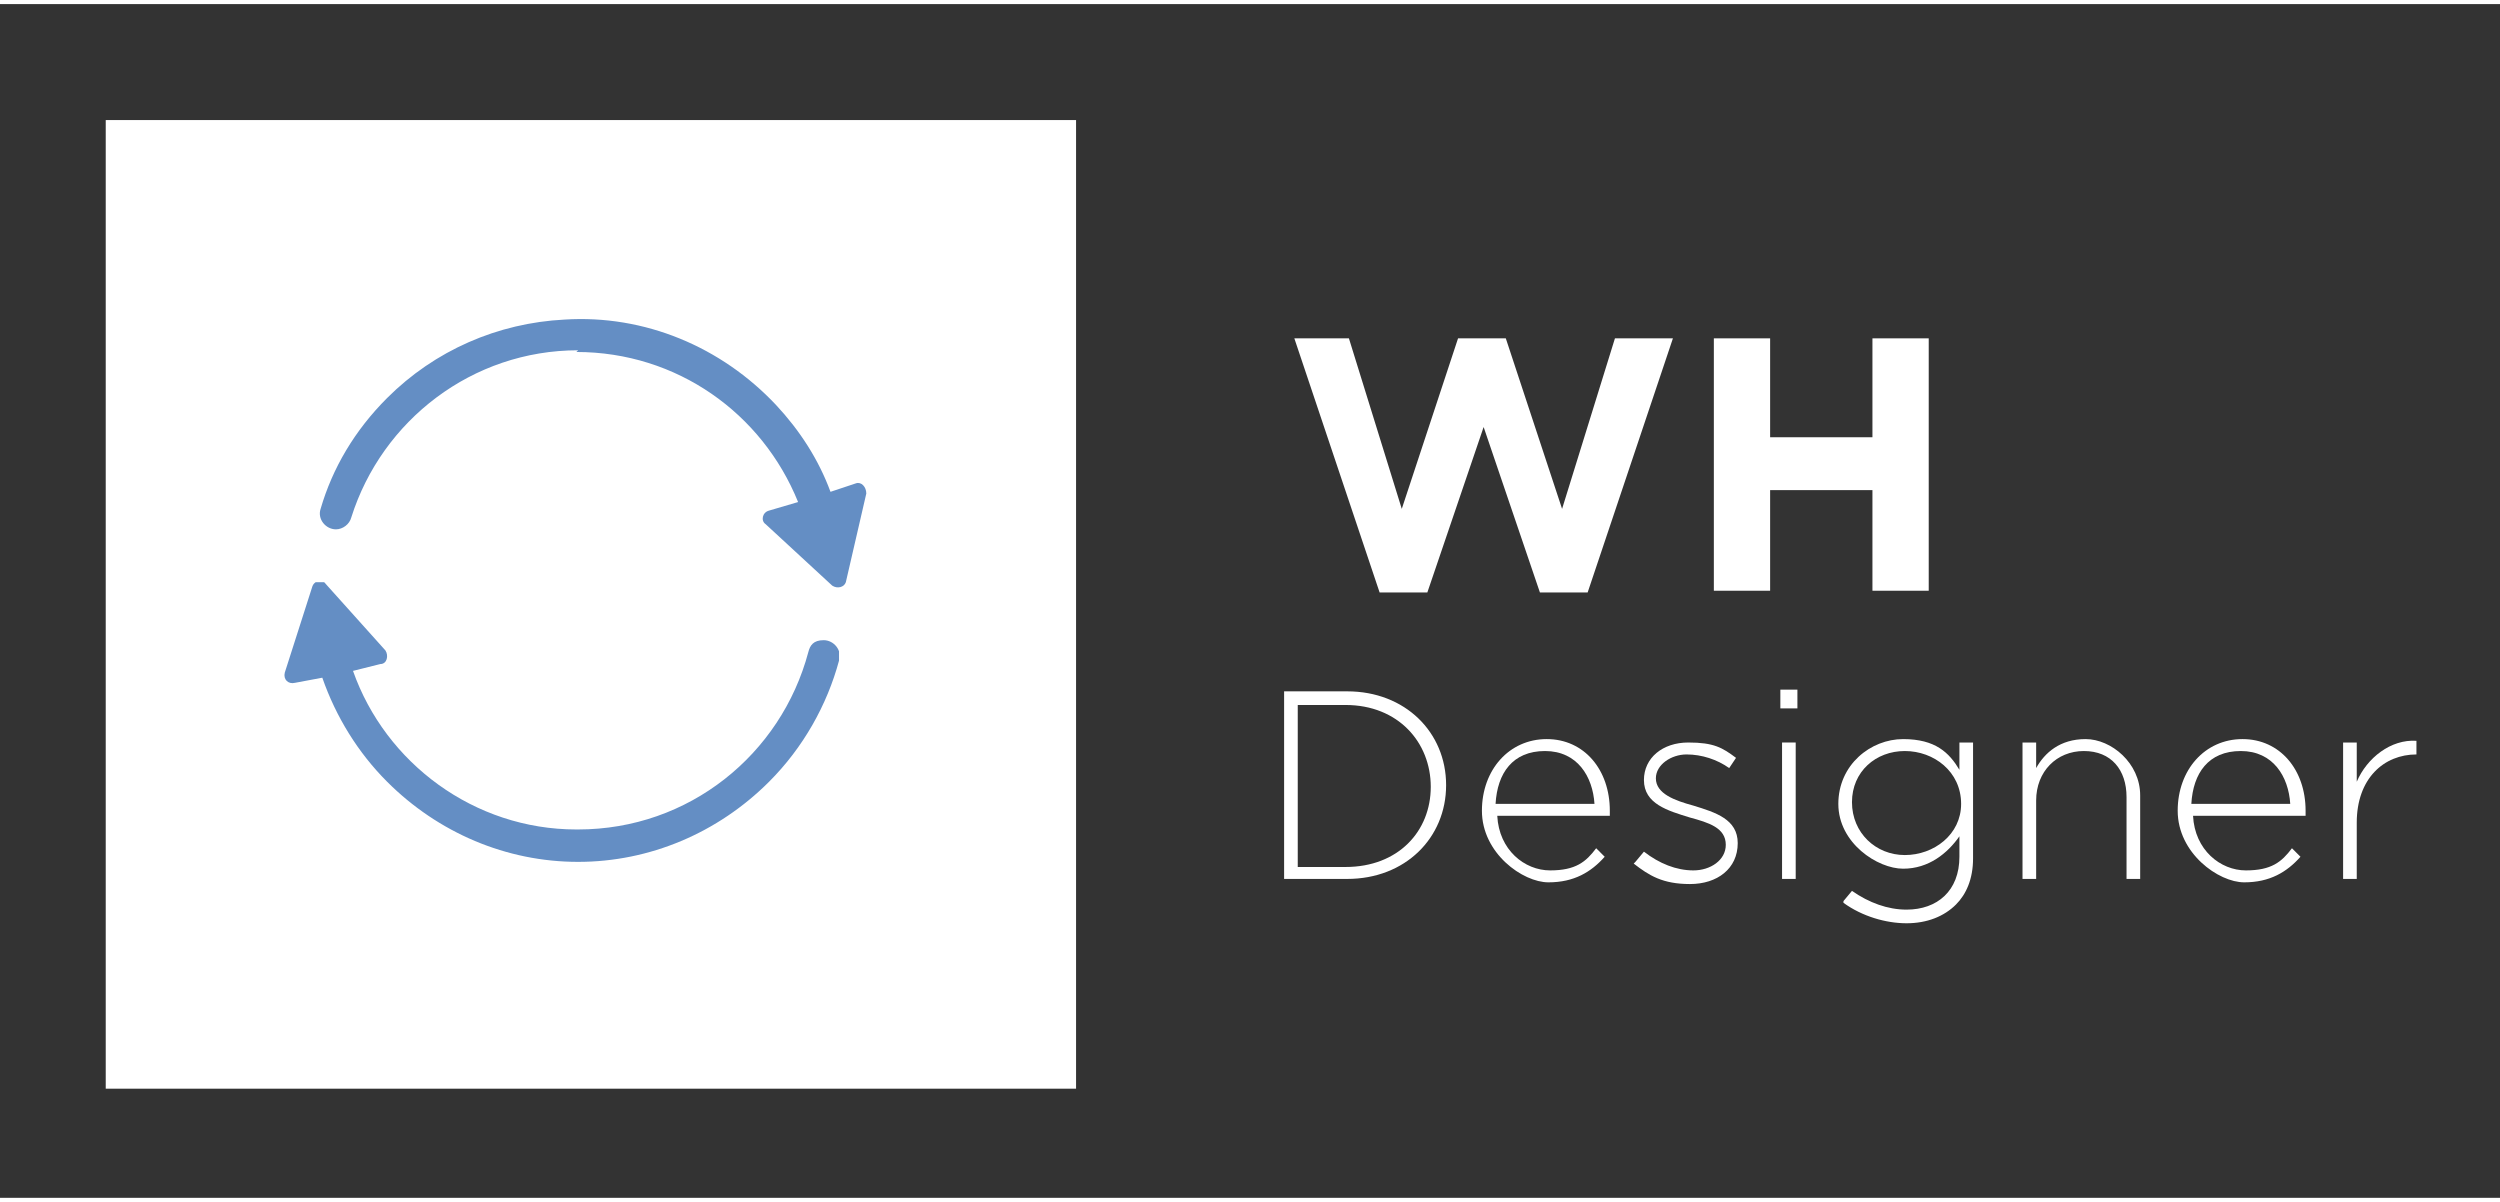 <?xml version="1.0" encoding="UTF-8"?>
<svg xmlns="http://www.w3.org/2000/svg" xmlns:xlink="http://www.w3.org/1999/xlink" width="5.2cm" height="2.5cm" version="1.1" viewBox="0 0 146.6 70">
  <rect x="0" y="0" width="146.6" height="70" fill="#333333" stroke="none"/>
  <defs>
    <style>
      .cls-1 {
        fill: #fff;
      }

      .cls-2 {
        fill: none;
      }

      .cls-3 {
        clip-path: url(#clippath-1);
      }

      .cls-4 {
        isolation: isolate;
      }

      .cls-5 {
        fill: #648ec4;
      }

      .cls-6 {
        clip-path: url(#clippath);
      }
    </style>
    <clipPath id="clippath">
      <rect class="cls-2" x="18.5" y="18.4" width="32.3" height="16"></rect>
    </clipPath>
    <clipPath id="clippath-1">
      <rect class="cls-2" x="16.6" y="33.9" width="32.6" height="16.5"></rect>
    </clipPath>
  </defs>
  <g>
    <g id="Warstwa_1">
      <g>
        <rect class="cls-1" x="43.5" y="23" width="3.2" height="22.5"></rect>
        <rect class="cls-1" x="40.6" y="23" width="1.6" height="22.5"></rect>
        <rect class="cls-1" x="38.4" y="23" width=".8" height="22.5"></rect>
        <rect class="cls-1" x="34.6" y="23" width="3.2" height="22.5"></rect>
        <rect class="cls-1" x="31.7" y="23" width="1.6" height="22.5"></rect>
        <rect class="cls-1" x="29.5" y="23" width=".8" height="22.5"></rect>
        <rect class="cls-1" x="24.4" y="23" width="3.2" height="22.5"></rect>
        <rect class="cls-1" x="21.5" y="23" width="1.6" height="22.5"></rect>
        <rect class="cls-1" x="19.3" y="23" width=".8" height="22.5"></rect>
        <rect class="cls-1" x="14.7" y="23" width="2.8" height="22.5"></rect>
      </g>
      <rect class="cls-1" x="6.2" y="6.8" width="56.9" height="56.8"></rect>
      <g class="cls-4">
        <g class="cls-4">
          <g class="cls-4">
            <path class="cls-1" d="M75.6,19.6h3.5l3.1,10,3.3-10h2.8l3.3,10,3.1-10h3.4l-5,14.9h-2.8l-3.3-9.7-3.3,9.7h-2.8l-5-14.9Z"></path>
            <path class="cls-1" d="M100.5,19.6h3.3v5.8h6v-5.8h3.3v14.8h-3.3v-5.9h-6v5.9h-3.3v-14.8Z"></path>
          </g>
        </g>
        <g class="cls-4">
          <g class="cls-4">
            <path class="cls-1" d="M75.3,40.3h3.7c3.4,0,5.8,2.4,5.8,5.5h0c0,3.1-2.4,5.5-5.8,5.5h-3.7v-11ZM76.1,41.1v9.5h2.8c3.1,0,5-2.1,5-4.7h0c0-2.6-1.9-4.8-5-4.8h-2.8Z"></path>
            <path class="cls-1" d="M86.9,47.3h0c0-2.4,1.6-4.2,3.8-4.2s3.7,1.8,3.7,4.2,0,.2,0,.3h-6.6c.1,2,1.6,3.2,3.1,3.2s2.1-.5,2.7-1.3l.5.5c-.8.9-1.8,1.5-3.3,1.5s-3.9-1.7-3.9-4.2ZM93.5,46.9c-.1-1.6-1-3.1-2.9-3.1s-2.8,1.3-2.9,3.1h5.8Z"></path>
            <path class="cls-1" d="M95.9,50.3l.5-.6c.9.7,1.9,1.1,2.9,1.1s1.9-.6,1.9-1.5h0c0-1-1-1.3-2.1-1.6-1.3-.4-2.7-.8-2.7-2.2h0c0-1.3,1.1-2.2,2.6-2.2s2,.3,2.8.9l-.4.6c-.7-.5-1.6-.8-2.5-.8s-1.8.6-1.8,1.4h0c0,.9,1.1,1.3,2.2,1.6,1.3.4,2.6.8,2.6,2.2h0c0,1.5-1.2,2.4-2.8,2.4s-2.4-.5-3.3-1.2Z"></path>
            <path class="cls-1" d="M104.4,40.2h1v1.1h-1v-1.1ZM104.5,43.3h.8v8h-.8v-8Z"></path>
            <path class="cls-1" d="M108.1,52.6l.5-.6c1,.7,2.1,1.1,3.2,1.1,1.8,0,3.1-1.1,3.1-3.1v-1.2c-.7,1-1.8,1.9-3.3,1.9s-3.8-1.5-3.8-3.8h0c0-2.3,1.9-3.8,3.8-3.8s2.7.8,3.3,1.8v-1.6h.8v6.8c0,1.2-.4,2.1-1,2.7-.7.7-1.7,1.1-2.9,1.1s-2.6-.4-3.7-1.2ZM115,46.9h0c0-1.9-1.6-3.1-3.3-3.1s-3.1,1.2-3.1,3h0c0,1.8,1.4,3.1,3.1,3.1s3.3-1.2,3.3-3Z"></path>
            <path class="cls-1" d="M118.6,43.3h.8v1.5c.5-.9,1.4-1.7,2.9-1.7s3.2,1.4,3.2,3.3v4.9h-.8v-4.8c0-1.6-.9-2.7-2.5-2.7s-2.8,1.2-2.8,2.9v4.6h-.8v-8Z"></path>
            <path class="cls-1" d="M127.7,47.3h0c0-2.4,1.6-4.2,3.8-4.2s3.7,1.8,3.7,4.2,0,.2,0,.3h-6.6c.1,2,1.6,3.2,3.1,3.2s2.1-.5,2.7-1.3l.5.5c-.8.9-1.8,1.5-3.3,1.5s-3.9-1.7-3.9-4.2ZM134.3,46.9c-.1-1.6-1-3.1-2.9-3.1s-2.8,1.3-2.9,3.1h5.8Z"></path>
            <path class="cls-1" d="M137.4,43.3h.8v2.3c.6-1.4,2-2.5,3.5-2.4v.8h0c-1.9,0-3.5,1.4-3.5,4v3.3h-.8v-8Z"></path>
          </g>
        </g>
      </g>
      <g class="cls-6">
        <path class="cls-5" d="M33.8,20.4c5.9,0,10.9,3.6,13,8.8h0l-1.7.5c-.4.1-.5.6-.2.8l3.9,3.6c.3.2.7.1.8-.2l1.2-5.2c0-.4-.3-.7-.6-.6l-1.5.5h0c-.7-1.9-1.8-3.6-3.2-5.1-3.2-3.4-7.7-5.3-12.4-5-3.9.2-7.6,1.8-10.4,4.6-1.9,1.9-3.2,4.1-3.9,6.5-.2.6.3,1.2.9,1.2h0c.4,0,.8-.3.9-.7,1.8-5.7,7.1-9.8,13.3-9.8"></path>
      </g>
      <g class="cls-3">
        <path class="cls-5" d="M33.8,48.4c-6,0-11.2-3.9-13.1-9.3h0l1.6-.4c.4,0,.5-.5.3-.8l-3.5-3.9c-.2-.3-.7-.2-.8.2l-1.6,5c-.1.4.2.7.6.6l1.6-.3h0c.8,2.3,2.1,4.4,3.8,6.1,3,3,7,4.7,11.2,4.7s8.2-1.7,11.2-4.7c2-2,3.4-4.5,4.1-7.1.2-.6-.3-1.2-.9-1.2s-.8.3-.9.7c-1.6,6-7,10.4-13.5,10.4"></path>
      </g>
    </g>
  </g>
</svg>

